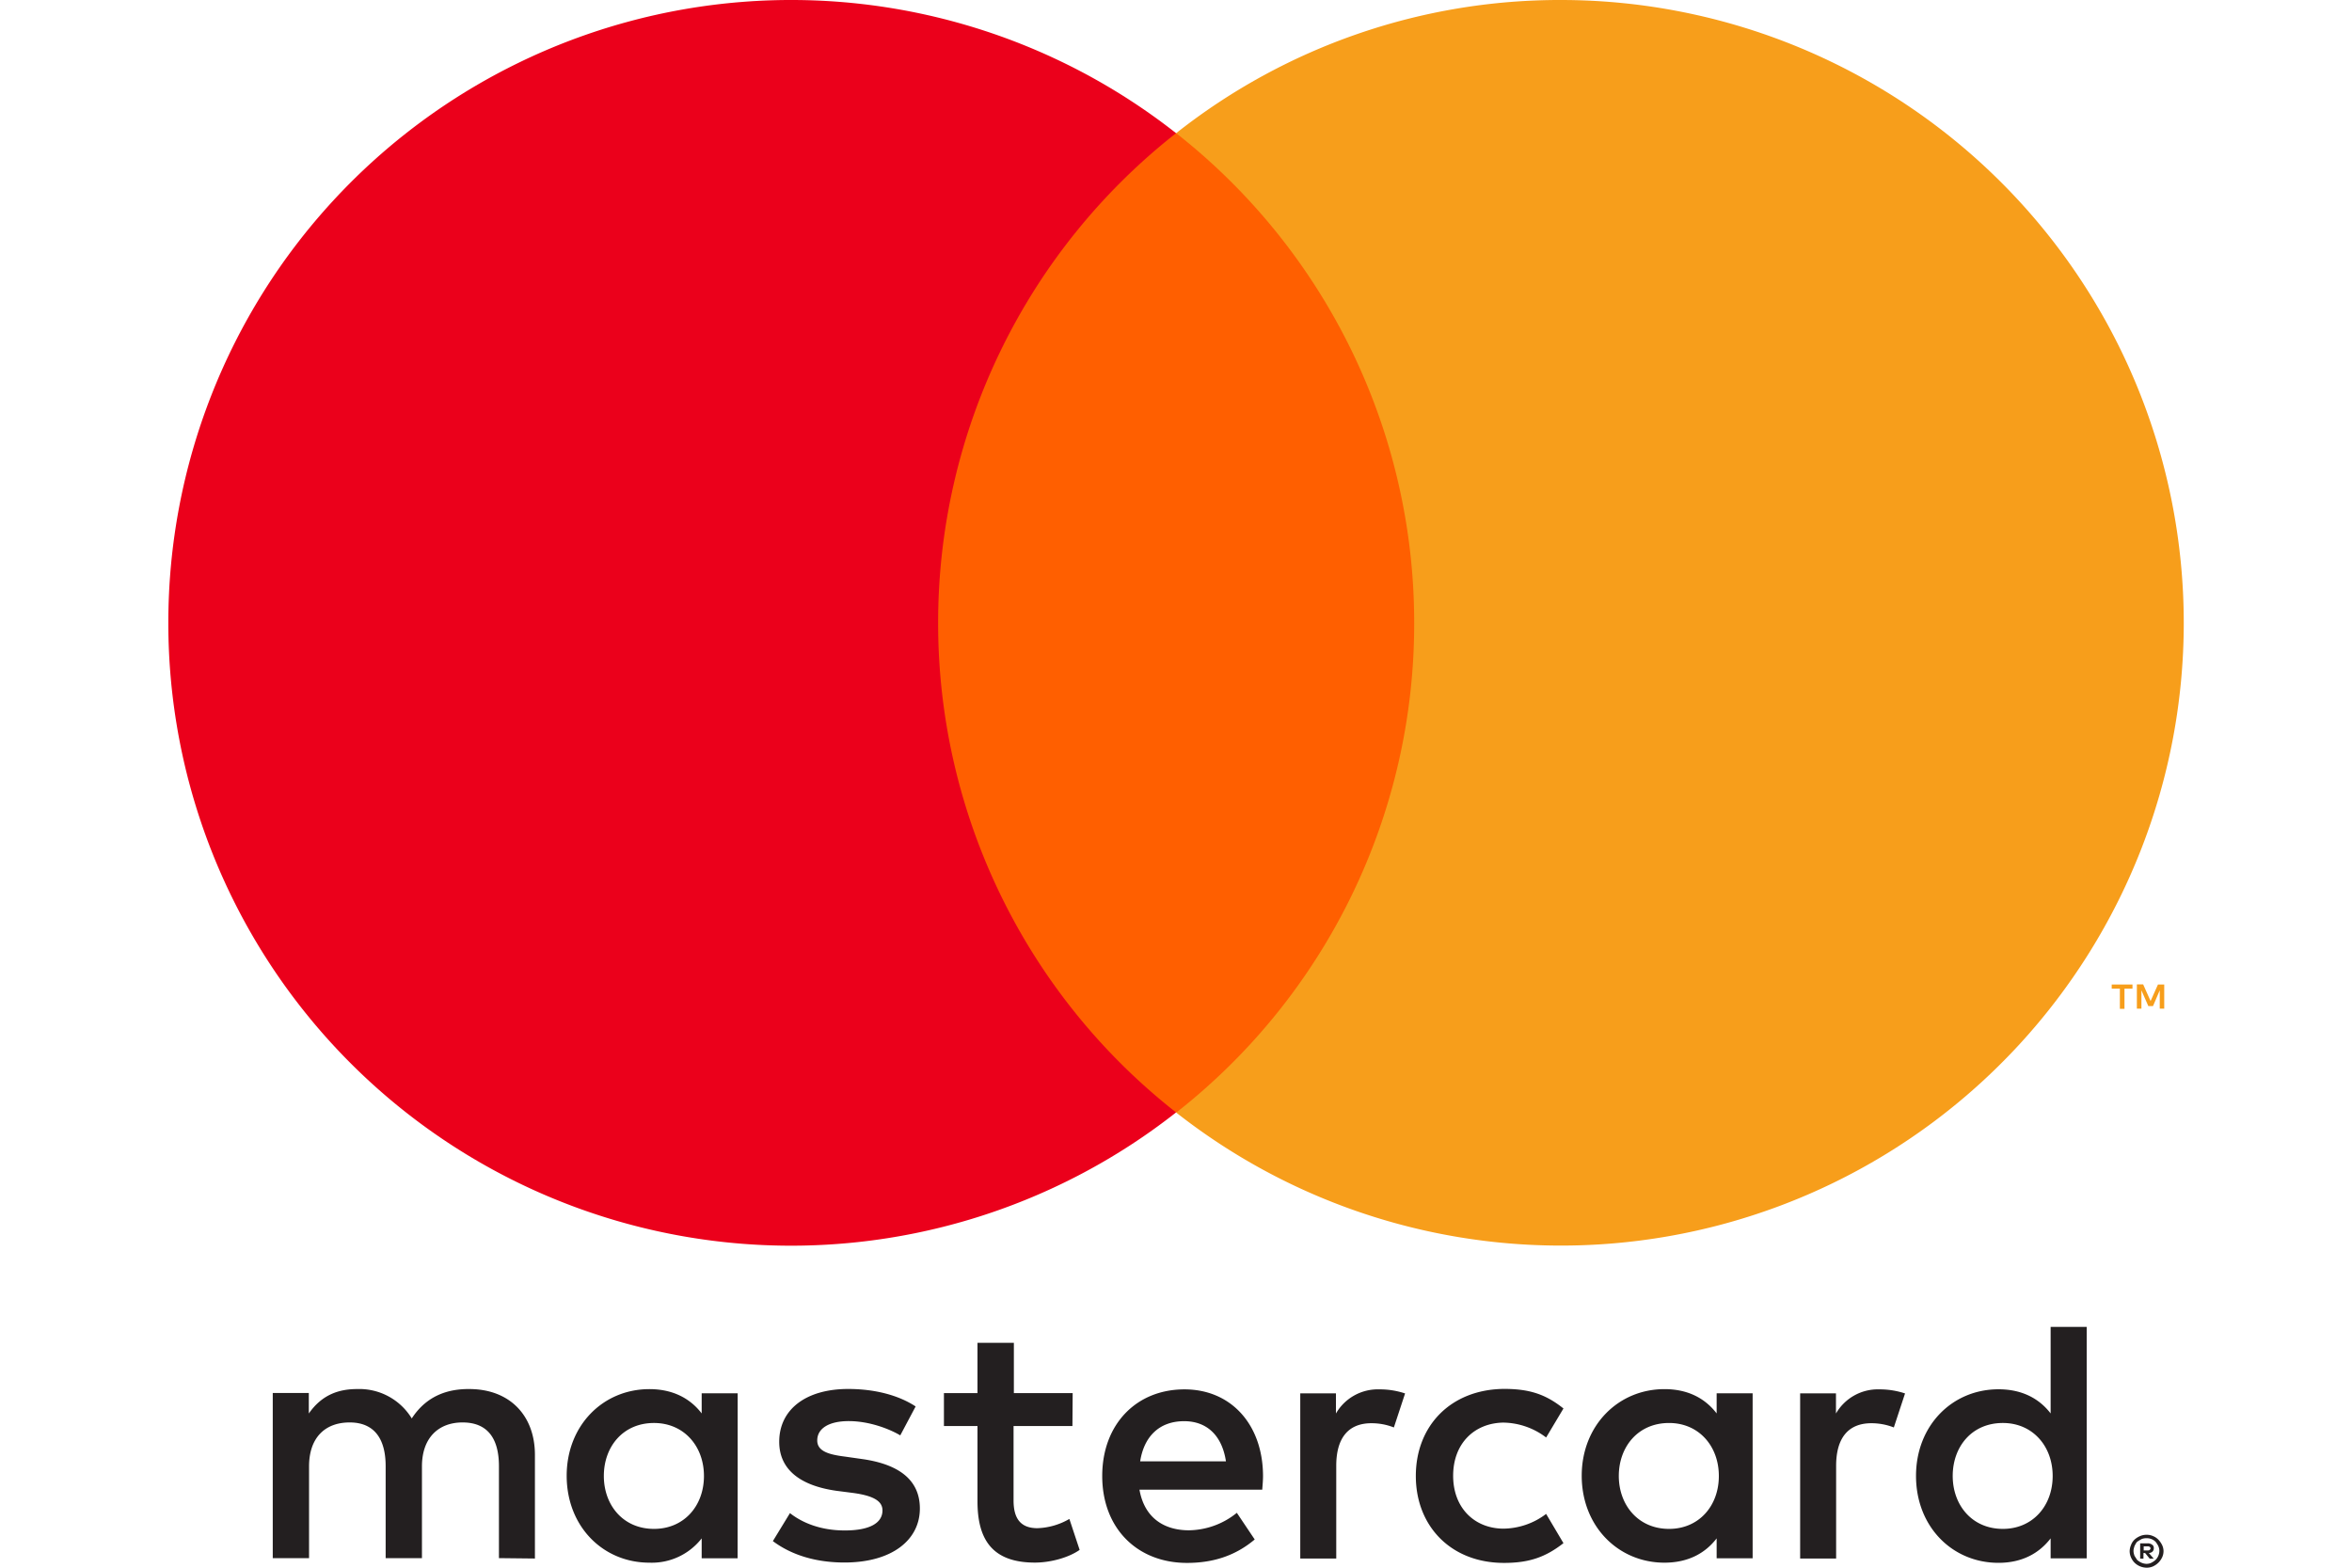 <svg xmlns:xlink="http://www.w3.org/1999/xlink" xmlns="http://www.w3.org/2000/svg" width="30" height="20" viewBox="5 0 30 20" role="img" aria-label="Mastercard" alt="Mastercard" id="lg_MASTERCARD" class="sc-hiEfMO eBCYJA"><path fill="none" d="M7.146.001h25.707v19.998H7.146z"></path><path fill="#FF5F00" d="M16.523 1.7h6.951v12.493h-6.951z"></path><path fill="none" d="M7.146.001h25.707v19.998H7.146z"></path><path fill="#EB001B" d="M16.966 7.946a7.936 7.936 0 013.035-6.247A7.944 7.944 0 007.147 7.945a7.943 7.943 0 0012.854 6.247 7.929 7.929 0 01-3.035-6.246"></path><g><path fill="none" d="M7.146.001h25.707v19.998H7.146z"></path><path fill="#F79E1B" d="M32.854 7.946a7.944 7.944 0 01-12.851 6.248 7.922 7.922 0 003.035-6.247 7.938 7.938 0 00-3.036-6.248A7.892 7.892 0 0124.908 0a7.947 7.947 0 017.946 7.946"></path></g><g><path fill="none" d="M7.146.001h25.707v19.998H7.146z"></path><path fill="#F79E1B" d="M32.098 12.87v-.257h.102v-.053h-.265v.053h.104v.257h.059zm.507 0v-.31h-.08l-.094.211-.095-.213h-.08v.31h.058v-.234l.088.201h.06l.086-.201v.234h.058v.002h-.001z"></path></g><path fill="#231F20" d="M11.823 19.883v-1.322c0-.5-.318-.836-.829-.84-.271-.004-.549.078-.742.375a.783.783 0 00-.696-.375c-.226 0-.446.066-.617.312v-.262h-.46v2.107h.463v-1.17c0-.366.203-.561.518-.561.305 0 .459.197.459.558v1.173h.463v-1.17c0-.366.212-.561.518-.561.313 0 .464.197.464.558v1.173l.459.005zm6.859-2.11h-.75v-.642h-.464v.642h-.428v.42h.428v.961c0 .488.19.781.732.781.198 0 .428-.062.571-.162l-.131-.395a.863.863 0 01-.408.118c-.229 0-.304-.142-.304-.354v-.949h.751l.003-.42zm3.912-.048a.617.617 0 00-.554.308v-.257h-.455v2.107h.459V18.7c0-.349.149-.543.449-.543.093 0 .19.016.286.054l.143-.434a1.02 1.02 0 00-.328-.052m-5.915.218c-.222-.146-.526-.223-.861-.223-.534 0-.879.258-.879.674 0 .346.257.558.729.625l.217.028c.252.035.371.101.371.222 0 .164-.168.256-.48.256-.317 0-.548-.102-.7-.221l-.218.357c.252.188.569.273.913.273.608 0 .962-.289.962-.689 0-.371-.277-.566-.736-.631l-.218-.031c-.197-.025-.355-.064-.355-.206 0-.153.148-.247.402-.247.268 0 .527.104.657.182l.196-.369zm12.294-.218a.617.617 0 00-.555.308v-.257h-.457v2.107h.459V18.7c0-.349.15-.543.45-.543.09 0 .19.016.286.054l.143-.434a1.029 1.029 0 00-.326-.052m-5.914 1.105c0 .638.446 1.109 1.125 1.109.316 0 .527-.071.758-.252l-.221-.373a.916.916 0 01-.552.188c-.368-.006-.634-.269-.634-.675 0-.408.266-.669.634-.678a.92.92 0 01.552.19l.221-.37c-.229-.184-.439-.25-.758-.25-.679.006-1.125.47-1.125 1.111m4.296 0v-1.055h-.459v.257c-.146-.191-.364-.31-.666-.31-.59 0-1.055.465-1.055 1.105 0 .646.467 1.109 1.055 1.109.303 0 .521-.121.666-.31v.254h.459v-1.05zm-1.707 0c0-.371.244-.676.641-.676.38 0 .635.295.635.676 0 .383-.255.675-.635.675-.396 0-.641-.307-.641-.675m-5.54-1.105c-.616 0-1.049.448-1.049 1.105 0 .669.448 1.109 1.081 1.109.316 0 .607-.082.864-.299l-.228-.34a.99.99 0 01-.611.223c-.296 0-.564-.14-.631-.518H21.1c.004-.057.01-.115.01-.178-.003-.654-.408-1.102-1.002-1.102m-.004.406c.295 0 .484.188.533.512h-1.094c.047-.303.232-.512.561-.512m11.512.699v-1.902h-.46v1.104c-.146-.19-.365-.308-.665-.308-.591 0-1.052.463-1.052 1.105 0 .646.461 1.109 1.052 1.109.302 0 .52-.123.665-.312v.255h.46V18.83zm.762.75a.2.2 0 01.087.018c.025.01.047.026.064.043a.278.278 0 01.048.068.188.188 0 01.019.08.19.19 0 01-.019.082.239.239 0 01-.112.111.197.197 0 01-.087.018.225.225 0 01-.151-.063.227.227 0 01-.045-.066.197.197 0 01-.018-.082.21.21 0 01.018-.08.176.176 0 01.045-.068.248.248 0 01.067-.043.202.202 0 01.084-.018m0 .371a.147.147 0 00.063-.014c.021-.012.037-.021.054-.037a.167.167 0 00.048-.115.157.157 0 00-.014-.062.32.32 0 00-.034-.053.157.157 0 00-.117-.046.159.159 0 00-.062.011c-.021.012-.037.021-.057.035-.015.016-.021.032-.033.053-.006.02-.013.043-.013.062 0 .025.007.046.013.064l.033.051a.2.2 0 00.057.037.17.17 0 00.062.014m.017-.262c.023 0 .043.008.056.018.017.012.021.025.021.045s-.006.03-.016.042a.073.073 0 01-.047.019l.062.072h-.051l-.059-.072h-.021v.072h-.042v-.195h.097v-.001zm-.052.04v.051h.05c.012 0 .021-.002.025-.006.006-.006.012-.01.012-.021 0-.008-.005-.017-.012-.019-.007-.006-.016-.006-.025-.006h-.05v.001zm-2.436-.899c0-.371.241-.676.64-.676.379 0 .635.295.635.676 0 .383-.256.675-.635.675-.397 0-.64-.307-.64-.675m-15.498 0v-1.055h-.459v.257c-.146-.191-.367-.31-.667-.31-.593 0-1.055.465-1.055 1.105 0 .646.462 1.109 1.055 1.109a.806.806 0 00.667-.31v.254h.458l.001-1.05zm-1.707 0c0-.371.242-.676.64-.676.381 0 .637.295.637.676 0 .383-.255.675-.637.675-.398 0-.64-.307-.64-.675"></path></svg>